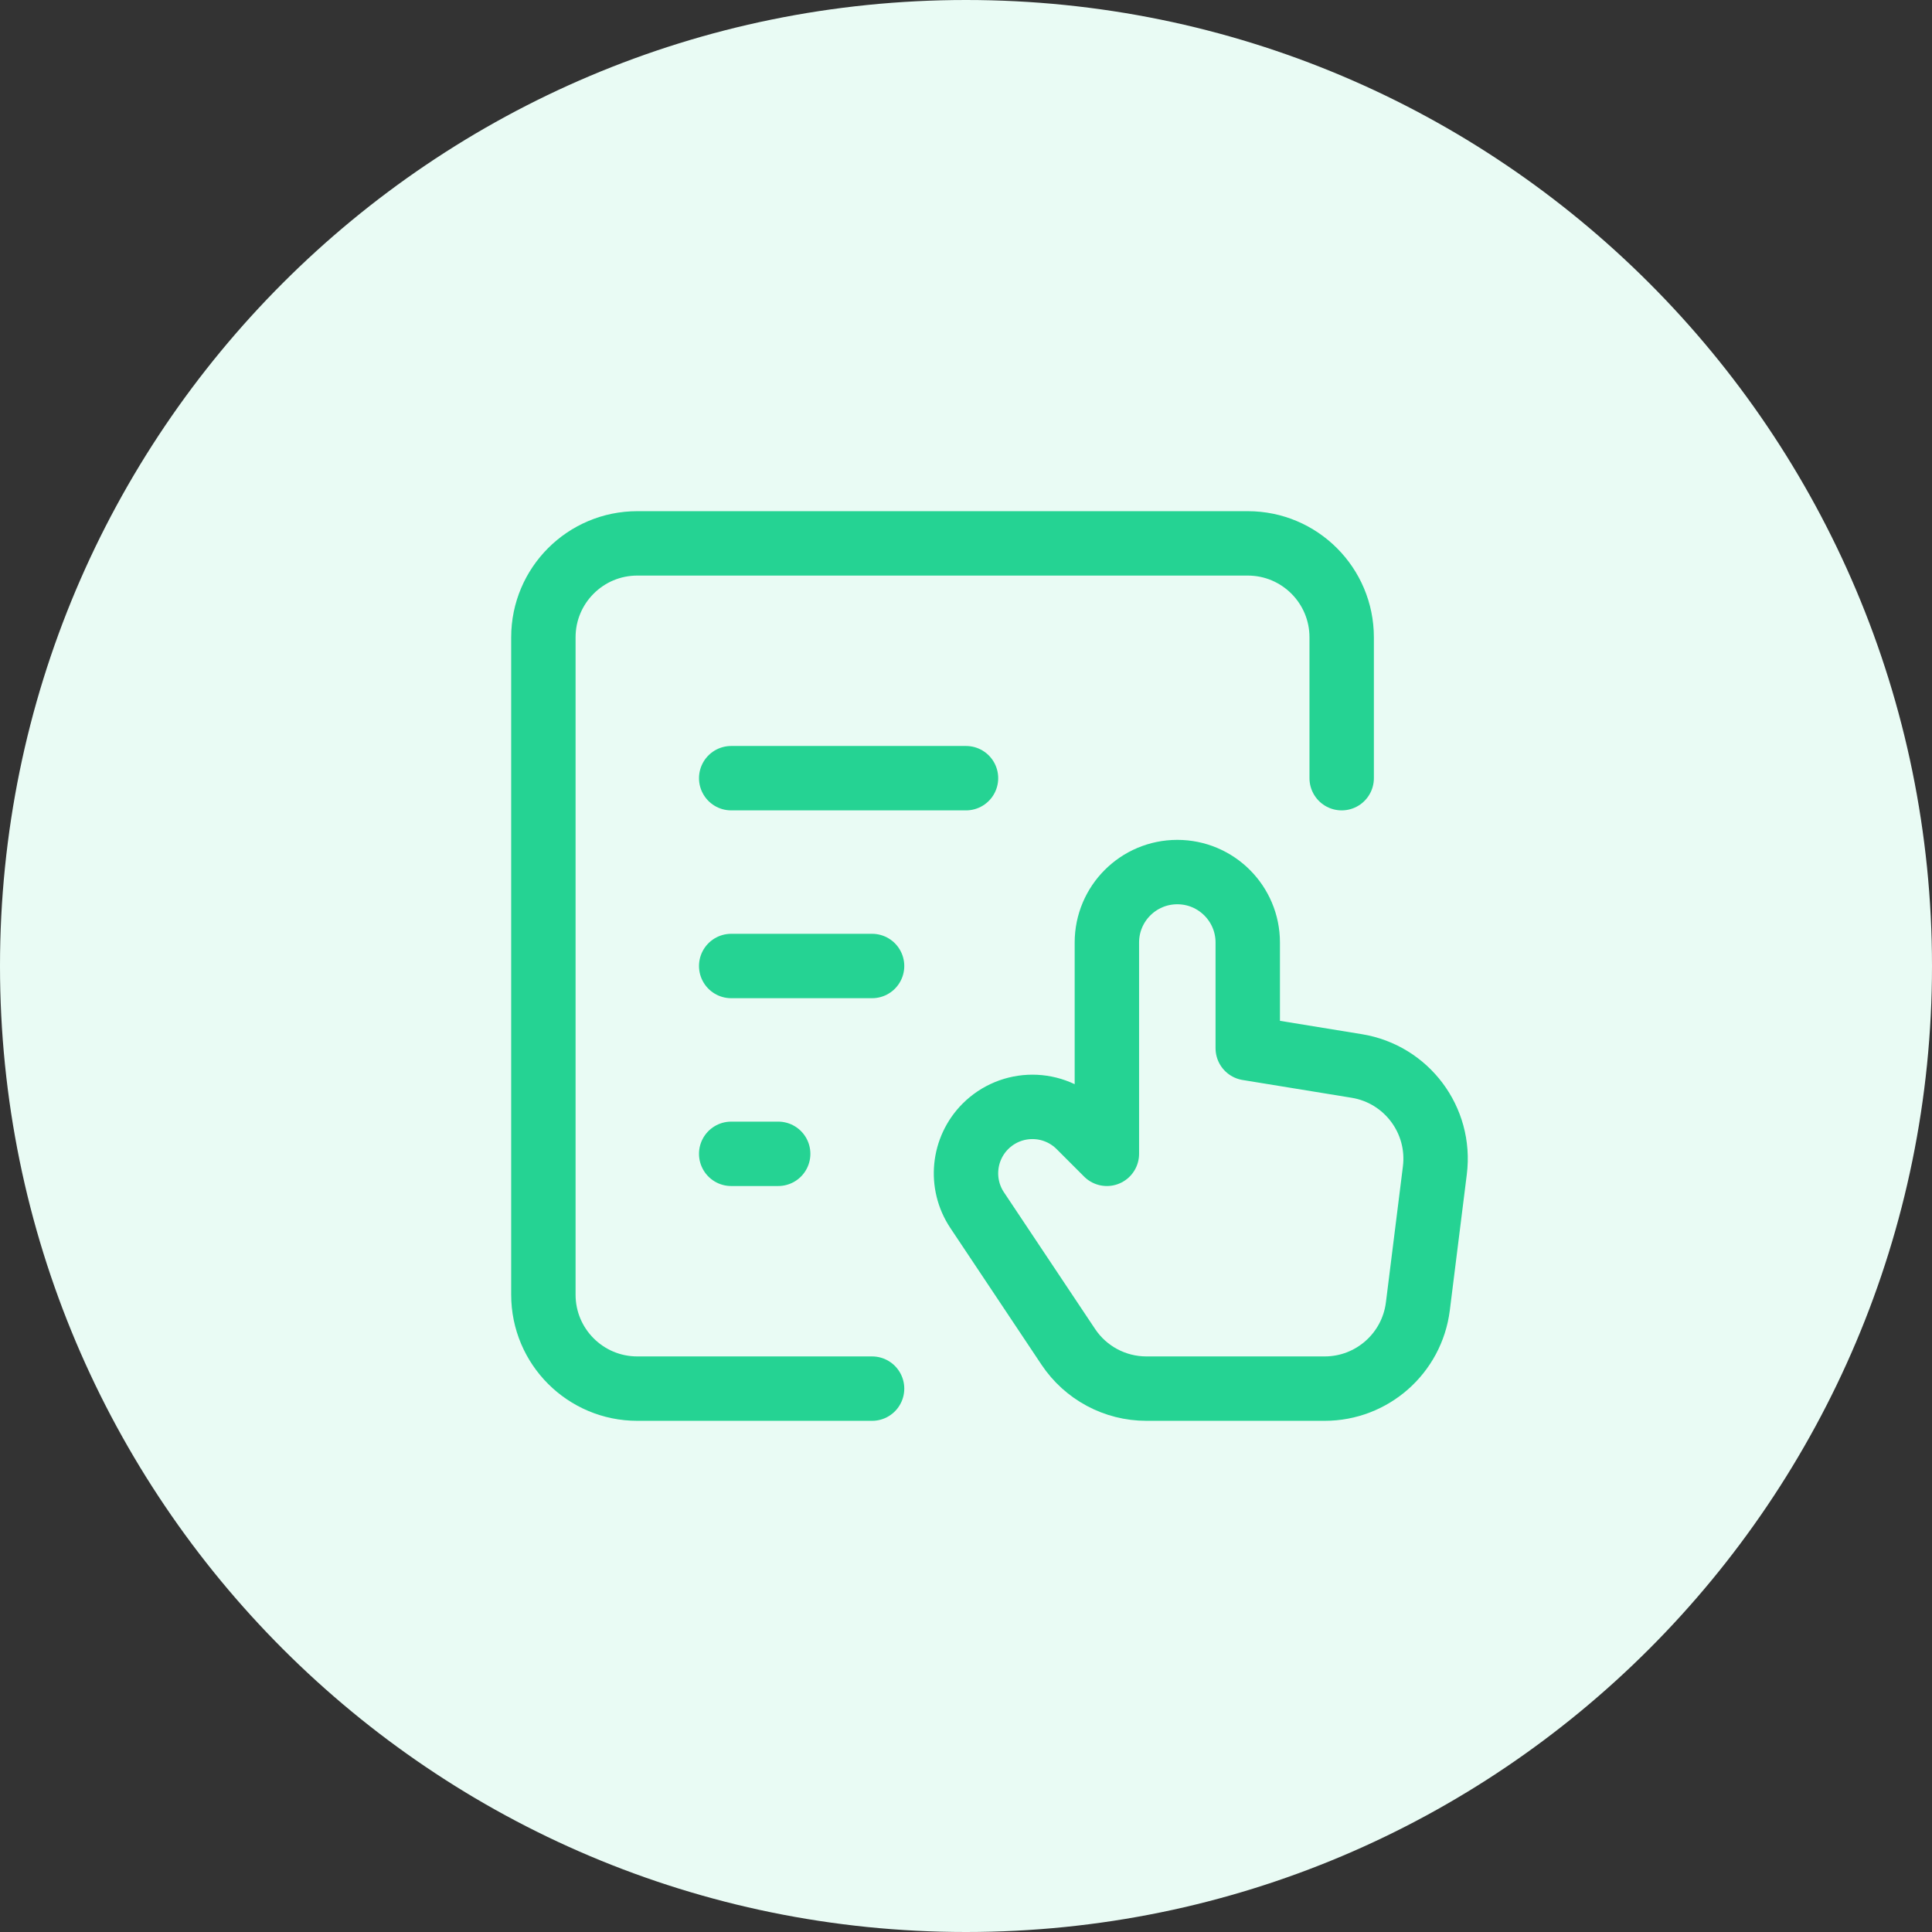 <svg width="60" height="60" viewBox="0 0 60 60" fill="none" xmlns="http://www.w3.org/2000/svg">
<rect x="0" y="0" width="60" height="60" fill="#333333" stroke="none"/>
<g clip-path="url(#clip0_2513_336)">
<path d="M30 60C46.569 60 60 46.569 60 30C60 13.431 46.569 0 30 0C13.431 0 0 13.431 0 30C0 46.569 13.431 60 30 60Z" fill="#E9FBF4"/>
<path d="M41.667 24.167V19.792C41.667 18.181 40.361 16.875 38.75 16.875H19.792C18.181 16.875 16.875 18.181 16.875 19.792V40.208C16.875 41.819 18.181 43.125 19.792 43.125H27.083" stroke="#25D393" stroke-width="2" stroke-linecap="round" stroke-linejoin="round"/>
<path d="M22.708 24.167H30" stroke="#25D393" stroke-width="2" stroke-linecap="round" stroke-linejoin="round"/>
<path d="M22.708 30H27.083" stroke="#25D393" stroke-width="2" stroke-linecap="round" stroke-linejoin="round"/>
<path d="M22.708 35.833H24.167" stroke="#25D393" stroke-width="2" stroke-linecap="round" stroke-linejoin="round"/>
<path fill-rule="evenodd" clip-rule="evenodd" d="M34.375 35.833L33.521 34.979C33.134 34.592 32.61 34.375 32.063 34.375C31.516 34.375 30.991 34.592 30.604 34.979V34.979C29.909 35.674 29.801 36.764 30.346 37.582L33.176 41.826C33.717 42.638 34.627 43.125 35.603 43.125H41.139C42.609 43.125 43.85 42.03 44.033 40.57L44.561 36.346C44.755 34.789 43.684 33.358 42.136 33.105L38.75 32.553V29.271C38.75 28.063 37.771 27.083 36.562 27.083V27.083C35.354 27.083 34.375 28.063 34.375 29.271V35.833Z" stroke="#25D393" stroke-width="2" stroke-linecap="round" stroke-linejoin="round"/>
</g>
<defs>
<clipPath id="clip0_2513_336">
<rect width="60" height="60" fill="white"/>
</clipPath>
</defs>
</svg>
